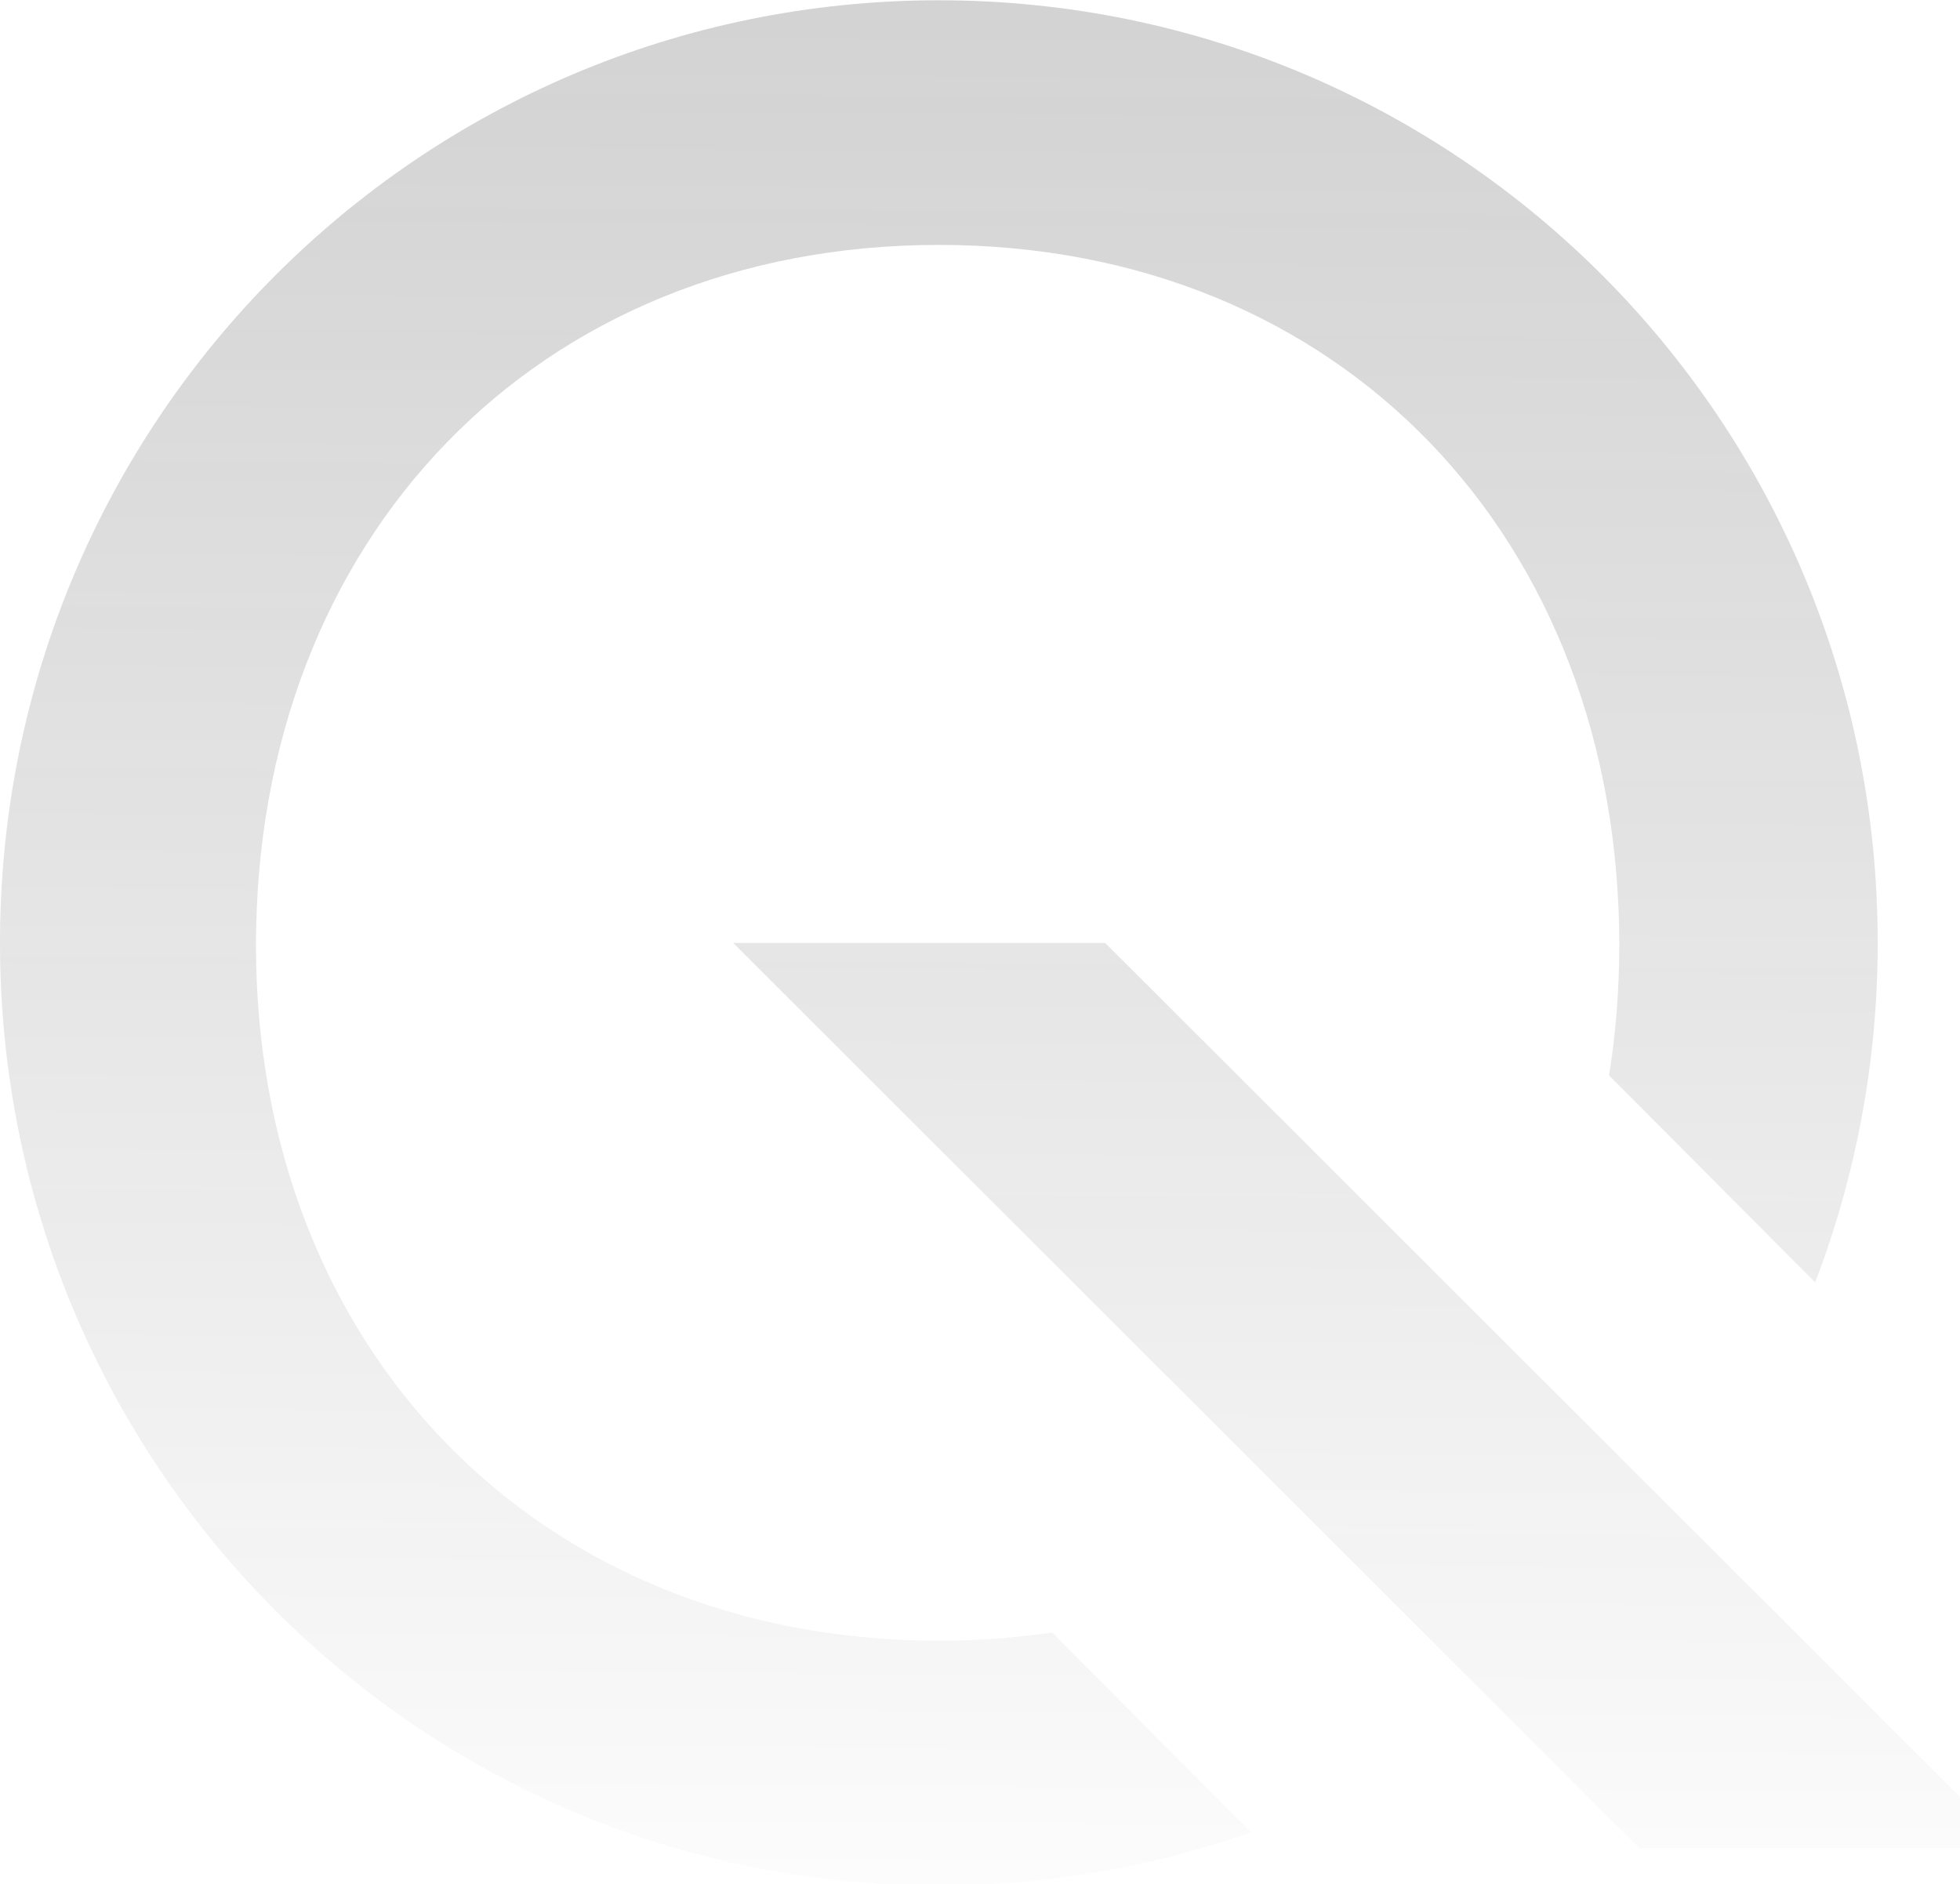 <?xml version="1.0" encoding="UTF-8"?> <svg xmlns="http://www.w3.org/2000/svg" width="259" height="249" viewBox="0 0 259 249" fill="none"> <path d="M96.878 124.596L216.632 244.211H259V237.445L146.043 124.596H96.878Z" fill="url(#paint0_linear_863_374)"></path> <path d="M124.063 0.039C55.432 0.039 0 55.689 0 124.596C0 193.504 55.432 249.154 124.063 249.154C138.525 249.154 152.424 246.66 165.31 242.115L139.032 215.726C134.22 216.42 129.215 216.799 124.063 216.799C70.898 216.799 33.827 177.973 33.827 124.912C33.827 71.219 70.898 32.362 124.063 32.362C177.227 32.362 213.976 71.188 213.976 124.912C213.976 130.846 213.506 136.592 212.631 142.115L239.858 169.451C245.195 155.531 248.126 140.41 248.126 124.565C248.126 55.689 192.694 0.039 124.063 0.039Z" fill="url(#paint1_linear_863_374)"></path> <defs> <linearGradient id="paint0_linear_863_374" x1="129.5" y1="-525.869" x2="124.404" y2="263.005" gradientUnits="userSpaceOnUse"> <stop stop-color="#868686" stop-opacity="0.63"></stop> <stop offset="1" stop-opacity="0"></stop> </linearGradient> <linearGradient id="paint1_linear_863_374" x1="129.5" y1="-525.869" x2="124.404" y2="263.005" gradientUnits="userSpaceOnUse"> <stop stop-color="#868686" stop-opacity="0.63"></stop> <stop offset="1" stop-opacity="0"></stop> </linearGradient> </defs> </svg> 